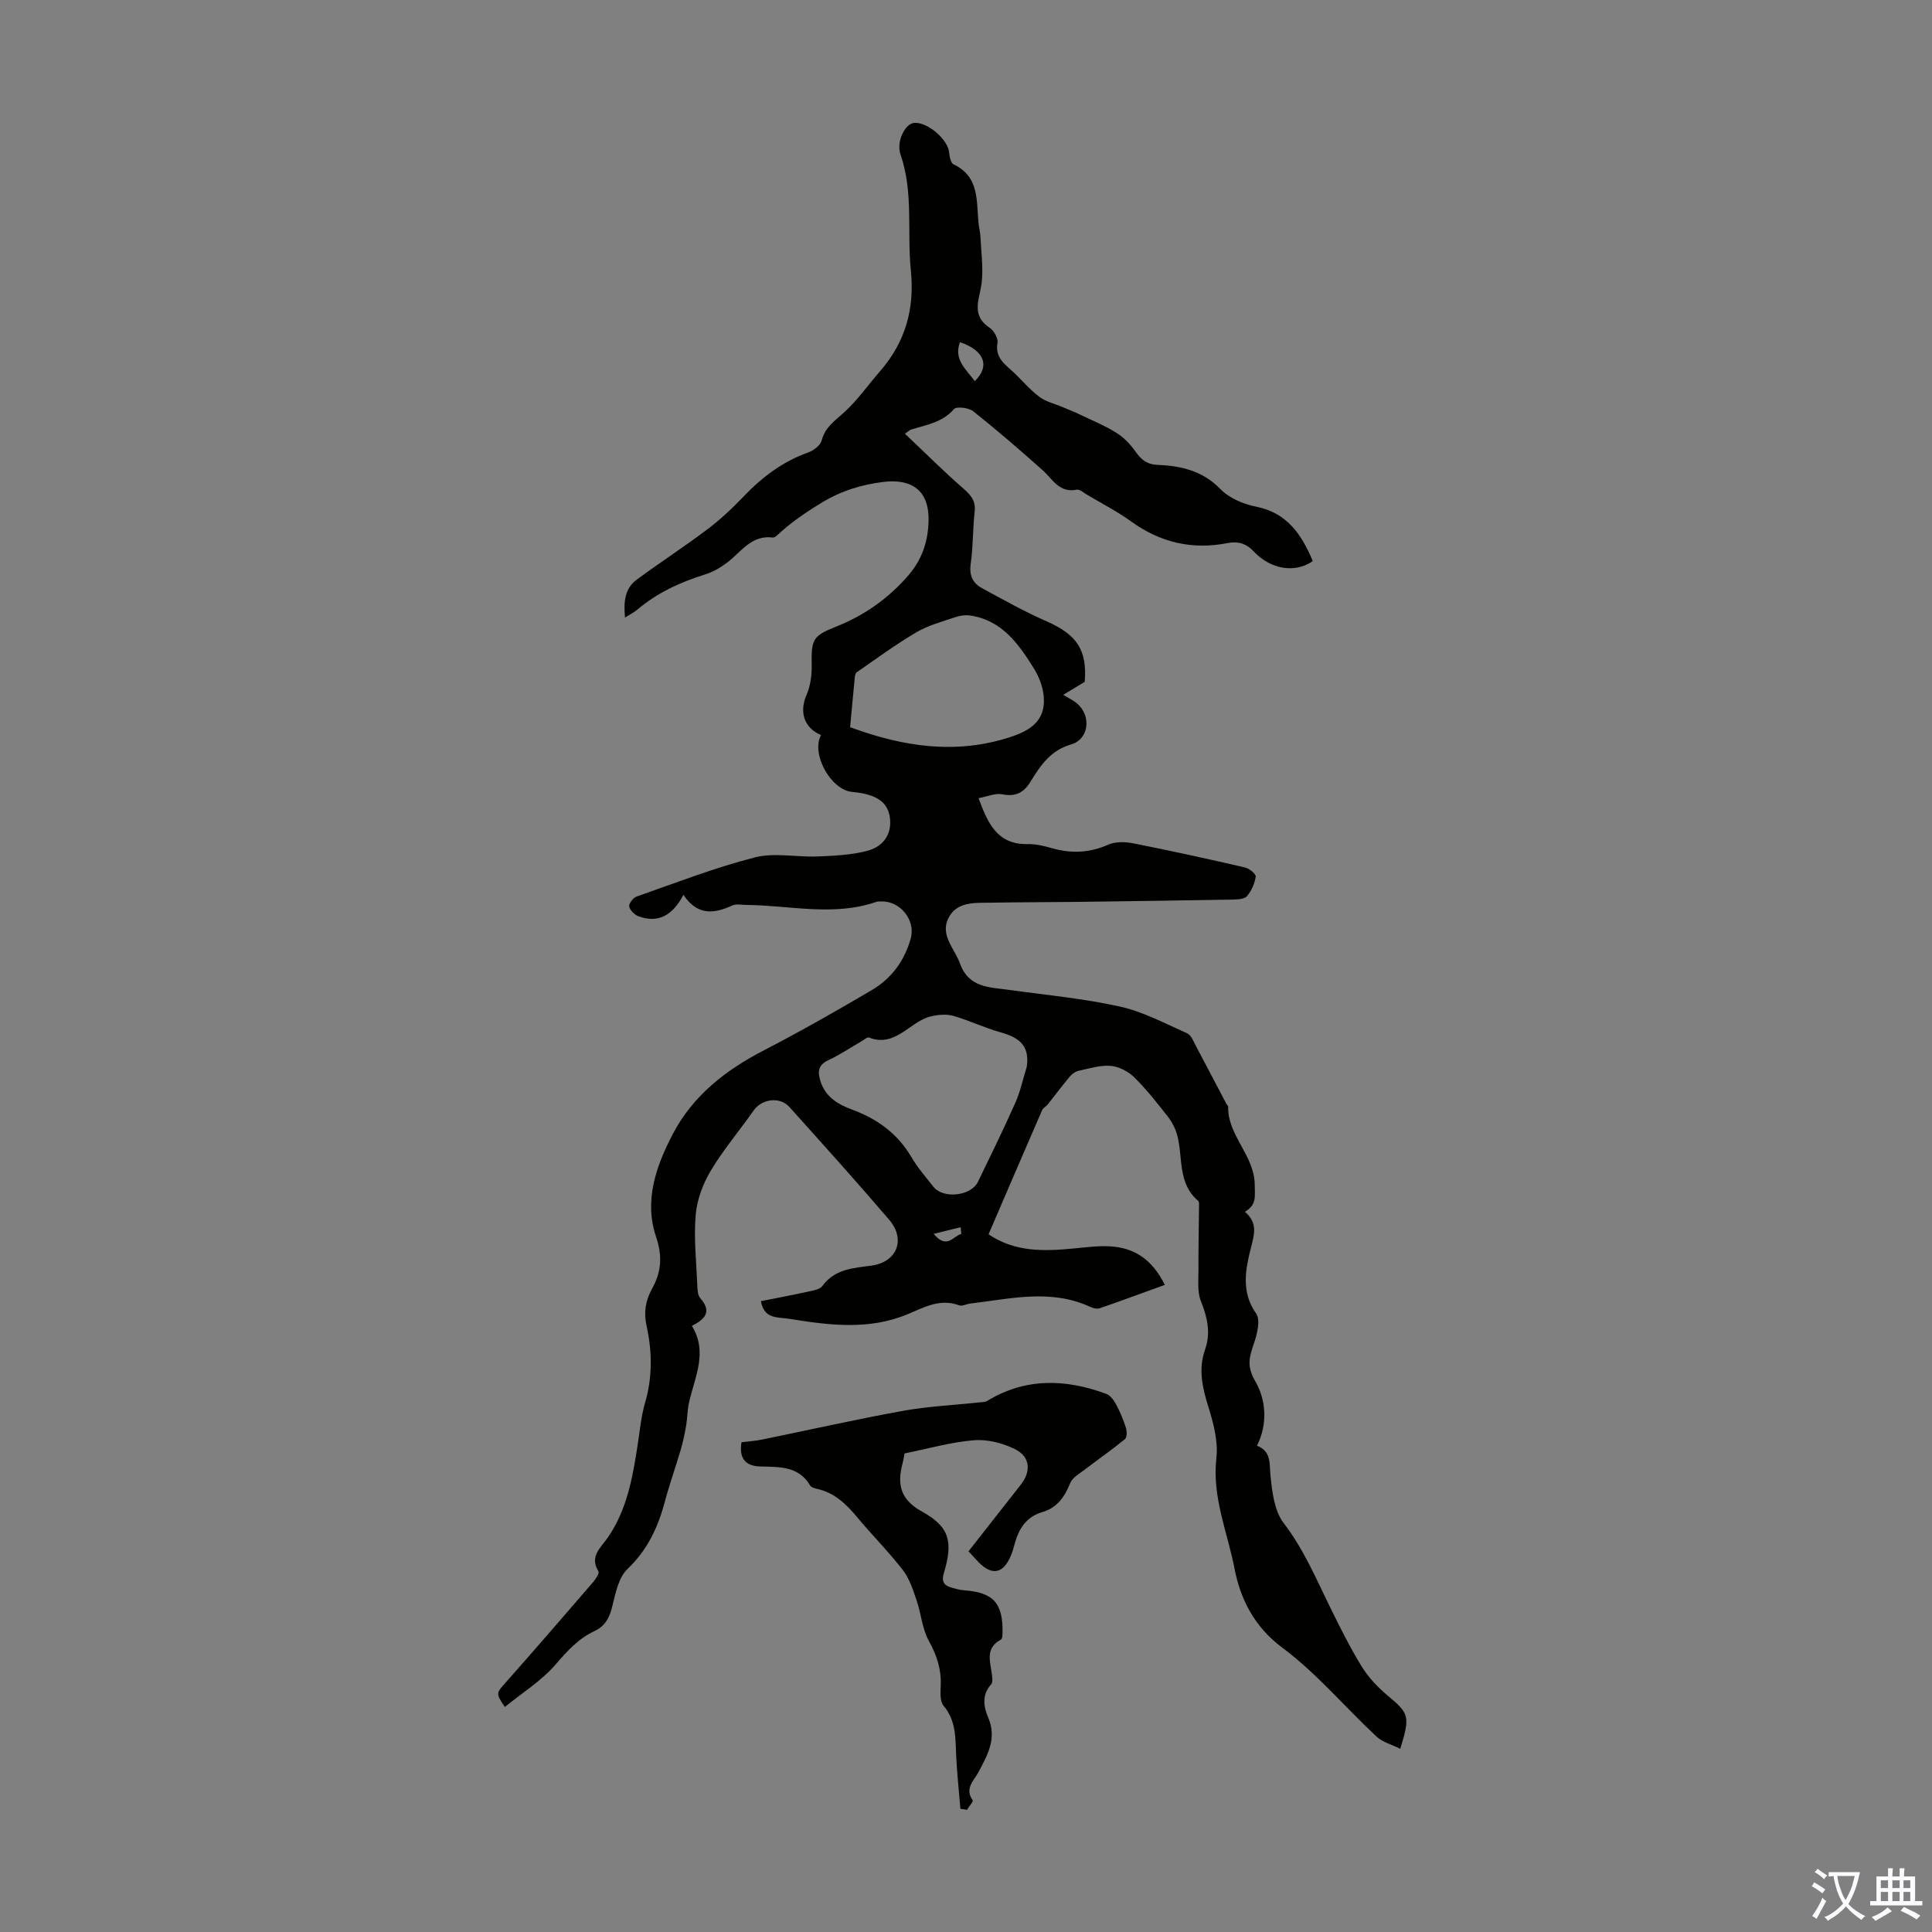 <svg enable-background="new 0 0 400 400" viewBox="0 0 400 400" xmlns="http://www.w3.org/2000/svg"><rect x="0" y="0" width="400" height="400" fill="#808080" stroke="none"/><path d="m224.58 141.17c-1.53.93-2.78 1.68-4.45 2.69 1.33.81 2.13 1.17 2.78 1.71 3.11 2.58 2.59 7.48-1.16 8.56-4.22 1.22-6.33 4.33-8.37 7.67-1.38 2.27-3.07 3.22-5.86 2.65-1.44-.29-3.09.47-4.92.8 1.96 5.37 3.97 9.64 10.17 9.51 1.65-.03 3.35.37 4.95.83 4.01 1.15 7.81 1.03 11.7-.7 1.48-.66 3.5-.62 5.15-.3 7.76 1.53 15.49 3.23 23.2 5.01.88.2 2.29 1.35 2.21 1.89-.2 1.42-.87 2.91-1.77 4.02-.49.61-1.84.71-2.81.73-10.93.2-21.86.35-32.79.49-5.81.07-11.62.05-17.43.16-3.33.06-7.15-.31-8.87 3.3-1.66 3.48 1.34 6.22 2.44 9.28 1.83 5.09 6.13 4.91 10.22 5.48 7.63 1.07 15.35 1.77 22.86 3.44 4.83 1.07 9.37 3.51 13.95 5.54.84.37 1.32 1.68 1.82 2.63 2.13 3.99 4.21 8 6.32 12 .1.19.36.37.36.55-.13 6.05 5.49 10.09 5.5 16.28 0 2.26.46 4.02-2.03 5.5 2.7 2.31 1.96 4.64 1.2 7.62-1.1 4.34-2.01 9.02 1.12 13.45.94 1.33.2 4.26-.47 6.23-.94 2.76-1.55 4.63.31 7.82 2.13 3.65 2.67 8.67.33 13.31 3.04 1.17 2.54 3.73 2.81 6.31.35 3.33.8 7.2 2.71 9.69 4.16 5.43 6.73 11.55 9.68 17.55 2.02 4.11 4.07 8.23 6.46 12.12 1.37 2.23 3.26 4.26 5.28 5.96 4.57 3.82 4.83 4.3 2.73 11.12-1.75-.87-3.66-1.36-4.93-2.54-6.54-6.11-12.39-13.11-19.51-18.41-5.85-4.35-8.69-10.19-9.86-16.29-1.45-7.55-4.7-14.86-3.77-22.94.4-3.5-.63-7.32-1.71-10.78-1.22-3.94-2.05-7.7-.63-11.72 1.22-3.46.46-6.68-.88-10.04-.76-1.91-.48-4.27-.49-6.43-.02-4.56.08-9.12.12-13.69 0-.21-.06-.5-.2-.62-4.31-3.66-3.08-9.04-4.34-13.65-.38-1.41-1.15-2.8-2.06-3.95-2.18-2.78-4.39-5.59-6.91-8.05-1.23-1.19-3.15-2.16-4.83-2.29-2.16-.16-4.41.55-6.59 1.03-.66.14-1.35.63-1.79 1.15-1.59 1.89-3.07 3.88-4.61 5.81-.35.43-.96.72-1.16 1.19-3.71 8.52-7.37 17.05-11.09 25.7 5.55 3.74 11.52 3.51 17.57 2.94 2.45-.23 4.91-.57 7.35-.46 5.32.23 8.98 2.78 11.58 7.99-4.5 1.63-8.94 3.27-13.42 4.82-.56.19-1.36.04-1.93-.22-8.23-3.86-16.62-1.71-24.97-.73-.77.09-1.65.6-2.28.36-3.88-1.44-7.12.35-10.48 1.77-8.11 3.45-16.42 2.36-24.74 1.02-2.36-.38-5.14.12-5.81-3.65 3.21-.64 6.47-1.25 9.71-1.96 1.06-.23 2.48-.44 3.02-1.18 2.57-3.54 6.4-3.7 10.15-4.22 5.27-.72 7.19-5.38 3.66-9.51-6.75-7.89-13.71-15.61-20.65-23.34-1.97-2.2-5.7-1.66-7.37.7-2.93 4.18-6.27 8.1-8.88 12.46-1.63 2.73-2.87 6.01-3.14 9.15-.42 4.76.12 9.61.32 14.42.04.97.05 2.21.62 2.85 2.47 2.81 1 4.36-1.73 5.75 3.33 5.4.63 10.53-.57 15.76-.37 1.58-.35 3.25-.62 4.86-.29 1.69-.64 3.38-1.12 5.02-1.07 3.64-2.35 7.22-3.33 10.88-1.41 5.28-3.6 9.91-7.7 13.82-1.79 1.71-2.45 4.85-3.08 7.47-.58 2.44-1.39 4.28-3.81 5.41-3.27 1.53-5.6 4.11-7.99 6.88-2.94 3.41-6.95 5.9-10.51 8.8-1.92-2.87-1.81-2.82.21-5.1 6.07-6.86 12.07-13.79 18.05-20.73.55-.64 1.35-1.85 1.12-2.24-1.91-3.14.49-4.9 1.95-7.02 4-5.81 5.15-12.54 6.19-19.3.44-2.87.7-5.81 1.51-8.58 1.56-5.32 1.48-10.61.32-15.91-.62-2.8-.24-5.24 1.13-7.71 1.91-3.43 2.2-6.71.82-10.79-2.5-7.41-.01-14.59 3.48-21.25 4.2-8.01 10.98-13.25 18.91-17.35 7.54-3.9 14.93-8.11 22.25-12.42 4.08-2.4 6.82-6.07 8.1-10.72 1.04-3.76-2.14-7.76-6.09-7.66-.34.01-.69-.02-1 .08-8.9 3.09-17.93.72-26.91.65-1-.01-2.14-.27-2.98.12-3.78 1.75-7.24 2.09-10.08-2.22-2.2 4.19-5.14 5.96-9.3 4.45-.82-.3-1.76-1.24-1.93-2.03-.12-.57.81-1.8 1.51-2.05 8.12-2.84 16.17-5.98 24.48-8.11 4.08-1.05 8.66-.02 13.01-.2 3.43-.14 6.95-.29 10.23-1.15 2.91-.76 5.03-2.87 4.79-6.41s-2.61-5.33-7.85-5.8c-4.45-.4-8.56-7.88-6.46-11.77-3.56-1.53-4.53-4.8-2.98-8.36.8-1.85 1.09-4.07 1.05-6.11-.09-5.34.19-6.05 5.07-7.99 5.83-2.31 10.8-5.83 14.91-10.56 2.83-3.27 4.13-7.01 4.22-11.36.14-7.11-4.46-8.61-9.27-8.04-4.47.53-8.76 1.79-13 4.39-3.3 2.01-6.32 4.09-9.1 6.69-.23.22-.61.48-.88.44-4.5-.58-6.6 3.08-9.56 5.27-1.31.97-2.81 1.86-4.36 2.34-5.18 1.61-10 3.81-14.17 7.35-.65.55-1.44.93-2.51 1.6-.31-3.29-.04-6.02 2.44-7.85 4.82-3.56 9.86-6.82 14.64-10.43 2.66-2.01 5.13-4.32 7.44-6.74 3.84-4.03 8.12-7.27 13.42-9.16 1.12-.4 2.52-1.47 2.78-2.49.72-2.76 2.75-4.07 4.66-5.81 2.75-2.51 4.92-5.64 7.38-8.46 5.27-6.04 7.24-12.91 6.42-20.97-.81-7.96.58-16.08-2.13-23.93-.93-2.7.91-6.27 2.67-6.54 2.72-.42 7.19 3.38 7.4 6.17.06.84.35 2.12.91 2.39 5.49 2.61 4.67 7.76 5.19 12.39.1.86.33 1.71.37 2.57.15 3.14.59 6.31.27 9.4-.35 3.38-2.41 6.77 1.61 9.45.89.59 1.82 2.19 1.65 3.13-.58 3.29 1.8 4.61 3.61 6.37 1.68 1.64 3.23 3.46 5.1 4.85 1.33.99 3.1 1.39 4.68 2.06 1.2.51 2.41.97 3.58 1.53 2.58 1.23 5.24 2.33 7.65 3.83 1.53.95 2.88 2.37 3.93 3.85 1.18 1.67 2.35 2.69 4.55 2.78 4.85.21 9.33 1.18 13.03 5 1.82 1.88 4.78 3.14 7.42 3.66 6.5 1.29 9.43 5.85 11.73 11.26-3.52 2.5-8.61 1.86-12.26-2.01-1.66-1.76-3.38-2.1-5.38-1.71-7.35 1.44-13.92-.11-19.99-4.49-2.89-2.09-6.1-3.73-9.18-5.56-.67-.4-1.47-1.13-2.06-1.01-3.62.74-4.96-2.14-7.05-4.01-4.7-4.2-9.47-8.32-14.4-12.23-.93-.74-3.45-1.04-3.97-.44-2.41 2.78-5.71 3.25-8.85 4.23-.31.1-.56.36-1.31.86 4.22 3.99 8.07 7.85 12.18 11.42 1.59 1.38 2.51 2.58 2.26 4.77-.4 3.55-.3 7.17-.81 10.7-.35 2.38.38 4.02 2.28 5.06 4.49 2.44 8.96 4.96 13.64 6.99 6.06 2.72 8.21 5.86 7.68 12.44zm-12 79.71c.67-4.52-1.73-6.12-5.44-7.15-3.32-.92-6.47-2.47-9.79-3.41-1.44-.41-3.19-.24-4.69.13-4.36 1.07-7.23 6.5-12.76 4.36-.34-.13-.98.45-1.46.73-2.32 1.34-4.56 2.86-6.98 3.98-2.21 1.03-2.16 2.55-1.57 4.39 1.02 3.2 3.6 4.74 6.5 5.81 5.19 1.91 9.4 4.92 12.27 9.79 1.29 2.2 2.99 4.17 4.59 6.19 2.04 2.58 7.8 1.94 9.23-1.03 2.62-5.43 5.29-10.83 7.73-16.34 1.05-2.36 1.59-4.96 2.37-7.45zm-36.57-70.32c11.04 4.06 21.82 5.69 33.05 2.08 4.42-1.42 7.48-3.53 7.03-8.5-.18-1.96-.97-4.03-2.02-5.72-3.16-5.07-6.59-9.99-13.16-10.98-1.02-.15-2.17.01-3.16.35-2.72.92-5.57 1.68-8.01 3.11-4.27 2.51-8.29 5.47-12.37 8.29-.29.2-.37.79-.41 1.22-.34 3.41-.64 6.83-.95 10.15zm25.81-71.65c3.26-3.17 1.9-6.38-3.06-8.07-1.36 3.54 1.18 5.53 3.06 8.07zm-2.8 176.58c-.04-.47-.08-.94-.12-1.41-1.64.4-3.29.81-5.6 1.38 2.8 3.34 4.1.36 5.72.03z" fill="#010100"/><path d="m198.84 374.49c-.3-3.62-.69-7.24-.87-10.87-.17-3.68.03-7.32-2.62-10.47-.77-.92-.64-2.76-.58-4.17.14-3.35-.79-6.23-2.44-9.2-1.4-2.53-1.62-5.7-2.58-8.51-.73-2.14-1.46-4.44-2.81-6.19-2.94-3.8-6.36-7.22-9.44-10.92-2.26-2.72-4.68-5.07-8.27-5.89-.53-.12-1.26-.31-1.49-.7-2.41-4.1-6.42-3.84-10.33-3.95-3.13-.09-4.43-1.73-3.89-5.02 1.4-.18 2.83-.26 4.23-.55 9.71-1.98 19.39-4.17 29.14-5.94 5.23-.95 10.59-1.19 15.88-1.76.54-.06 1.17-.04 1.61-.3 7.97-4.85 16.26-4.57 24.67-1.46.84.31 1.57 1.33 2.03 2.19.82 1.53 1.5 3.15 2.02 4.8.23.72.26 2.01-.17 2.36-2.64 2.17-5.46 4.12-8.17 6.2-1.16.89-2.7 1.72-3.19 2.93-1.16 2.86-2.71 5.1-5.76 5.99-3.41.99-4.93 3.55-5.77 6.72-.2.76-.42 1.51-.72 2.23-1.55 3.77-3.88 4.29-6.66 1.48-.69-.7-1.35-1.45-2.14-2.31 3.66-4.67 7.24-9.23 10.82-13.79 2.17-2.76 1.99-5.77-1.19-7.35-2.54-1.27-5.71-2.08-8.51-1.85-4.74.38-9.41 1.73-14.37 2.73-.1.54-.2 1.29-.4 2.02-1.16 4.37-.51 7.52 4.06 10.04 5.7 3.15 6.42 6.25 4.49 12.7-.52 1.72-.03 2.55 1.53 3 .85.24 1.72.51 2.6.57 6.16.43 8.17 2.67 8.01 9.01-.01.42-.07 1.07-.32 1.2-3.39 1.78-2.17 4.66-1.86 7.34.07.64.18 1.54-.17 1.92-1.99 2.2-1.56 4.65-.6 6.92 1.83 4.32-.16 7.73-2.06 11.31-.92 1.72-2.88 3.34-1.18 5.75.19.26-.75 1.32-1.16 2-.44-.06-.91-.14-1.37-.21z" fill="#010100"/><g fill="#fbfafc"><path d="m377.9 391.2c-.2.3-.4.5-.6.8-.7-.6-1.4-1-2.2-1.5.2-.3.4-.5.5-.8.6.4 1.4.8 2.3 1.5zm-1.8 6.1c-.2-.2-.5-.4-.9-.6.4-.6.8-1.2 1.2-1.9s.7-1.3.9-1.9c.3.3.5.5.8.7-.7 1.3-1.4 2.6-2 3.7zm2.2-9c-.3.3-.5.5-.6.8-.6-.6-1.3-1.1-2-1.5.3-.3.5-.5.6-.7.6.5 1.3.9 2 1.4zm.3.2v-.9h2 4.5c-.3 1.3-.6 2.5-1 3.6s-.9 2.1-1.4 3c.4.5 1 1 1.6 1.4s1.2.8 1.9 1.1c-.3.2-.5.4-.8.8-.4-.3-1-.7-1.6-1.2s-1.2-1.1-1.6-1.6c-.5.6-1.1 1.1-1.7 1.6s-1.4.9-2.1 1.4c-.1-.3-.3-.5-.7-.8.6-.2 1.2-.5 1.9-1s1.4-1.1 2-1.8c-.5-.8-.9-1.6-1.2-2.5s-.6-2-.8-3.2c-.4.1-.7.1-1 .1zm2.5 2.7c.3 1 .7 1.7 1 2.2.3-.5.6-1.1 1-2s.6-1.9.9-3h-3.2-.4c.1.9.3 1.8.7 2.8z"/><path d="m396.5 388.5v1.5 3.6h1.5v.9c-.4 0-1 0-1.7 0h-7.9c-.5 0-.9 0-1.2 0v-.9h1.3v-3.5c0-.7 0-1.2 0-1.6h2.4c0-.8 0-1.4 0-1.7h1c0 .3-.1.8-.1 1.7h1.5c0-.8 0-1.4 0-1.7h1c0 .3-.1.9-.1 1.7zm-8.2 9.2c-.2-.3-.5-.5-.8-.8.8-.3 1.4-.6 1.9-.9s1-.7 1.4-1.1c.3.3.6.5.9.8-1.6 1-2.8 1.6-3.4 2zm2.6-6.8v-1.6h-1.5v1.6zm0 2.7v-1.9h-1.5v1.9zm2.4-2.7v-1.6h-1.5v1.6zm0 2.7v-1.9h-1.5v1.9zm.2 2 .7-.8c.4.2.9.5 1.6.8s1.3.7 1.8 1c-.3.3-.5.5-.8.8-.4-.3-1.5-1-3.3-1.8zm2-4.7v-1.6h-1.4v1.6zm0 2.7v-1.9h-1.4v1.9z"/></g></svg>